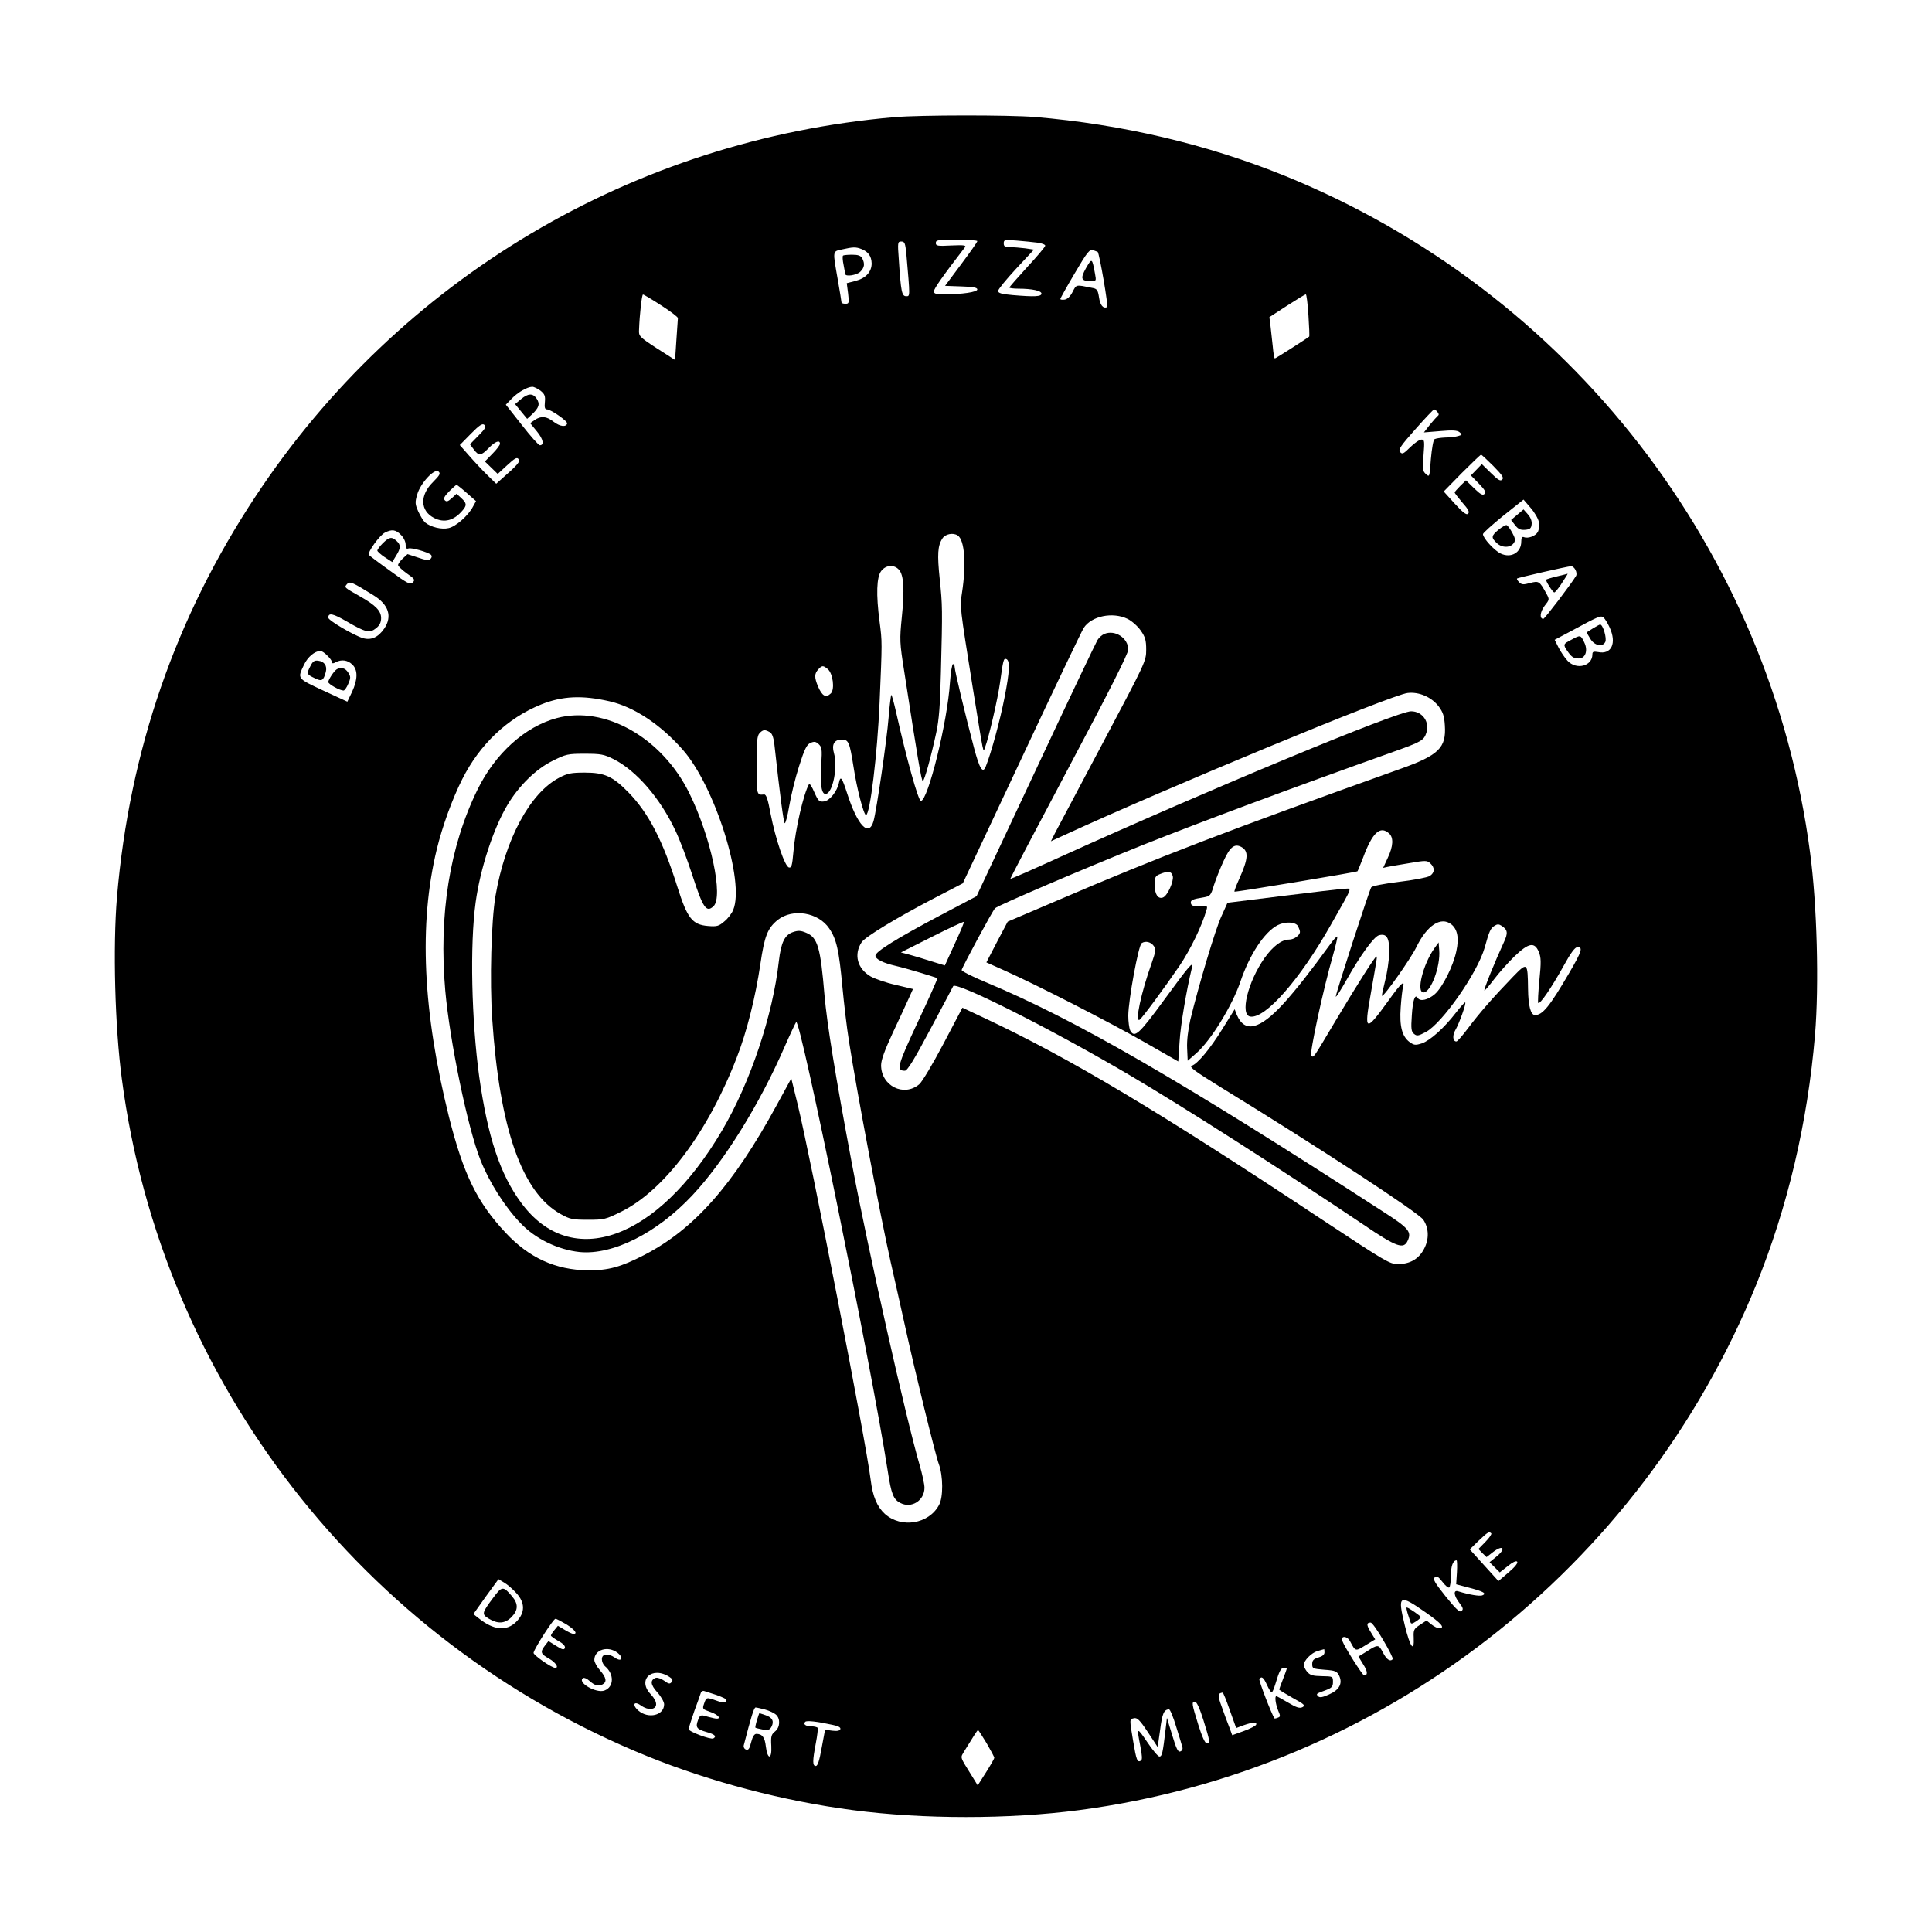 <?xml version="1.0" standalone="no"?>
<!DOCTYPE svg PUBLIC "-//W3C//DTD SVG 20010904//EN"
 "http://www.w3.org/TR/2001/REC-SVG-20010904/DTD/svg10.dtd">
<svg version="1.0" xmlns="http://www.w3.org/2000/svg"
 width="1024pt" height="1024pt" viewBox="0 0 1024 1024"
 preserveAspectRatio="xMidYMid meet">
<g transform="translate(0,1024) scale(0.1,-0.1)"
fill="#000000" stroke="none">
<path d="M4740 9619 c-1382 -119 -2622 -855 -3385 -2009 -425 -642 -669 -1349
-735 -2125 -22 -264 -11 -689 26 -965 210 -1602 1277 -2976 2784 -3588 338
-137 723 -238 1090 -286 373 -49 827 -49 1200 0 1602 210 2976 1277 3588 2784
167 412 273 861 312 1325 22 264 11 689 -26 965 -210 1602 -1277 2976 -2784
3588 -412 167 -861 273 -1325 312 -139 11 -606 11 -745 -1z m440 -657 c0 -5
-39 -60 -86 -123 l-85 -114 85 -3 c63 -2 86 -6 86 -16 0 -14 -80 -26 -176 -26
-43 0 -54 3 -54 16 0 14 47 81 164 233 9 11 -4 13 -72 10 -73 -4 -82 -2 -82
13 0 16 12 18 110 18 61 0 110 -4 110 -8z m318 -8 c23 -3 42 -10 42 -16 0 -6
-43 -57 -95 -113 -52 -57 -95 -106 -95 -109 0 -3 21 -6 48 -6 72 0 122 -11
122 -26 0 -16 -35 -18 -153 -8 -59 5 -77 11 -77 22 0 8 43 61 95 117 l95 102
-47 7 c-25 3 -61 6 -79 6 -27 0 -34 4 -34 20 0 19 4 20 68 15 37 -3 86 -8 110
-11z m-694 -61 c20 -229 20 -223 -1 -223 -23 0 -28 23 -39 193 -7 93 -6 97 13
97 18 0 21 -8 27 -67z m-238 27 c36 -14 53 -38 54 -76 0 -45 -31 -79 -86 -93
l-46 -12 7 -54 c6 -51 5 -55 -14 -55 -12 0 -21 3 -21 8 0 4 -9 59 -20 122 -27
154 -28 147 23 158 58 13 72 14 103 2z m1252 -15 c9 -8 58 -291 50 -293 -21
-9 -37 10 -43 52 -6 39 -11 46 -36 50 -89 18 -83 19 -104 -21 -12 -24 -28 -39
-42 -41 -13 -2 -23 0 -23 3 0 4 34 65 76 136 67 114 79 129 98 123 11 -4 22
-8 24 -9z m-2313 -284 c50 -32 89 -62 88 -67 0 -5 -4 -57 -8 -116 l-7 -106
-97 62 c-92 60 -96 65 -94 97 3 85 15 189 21 188 4 0 48 -26 97 -58z m3430
-52 c4 -60 6 -112 4 -113 -10 -9 -178 -116 -182 -116 -3 0 -8 28 -11 63 -4 34
-9 83 -12 109 l-6 47 94 61 c51 33 96 60 99 60 4 0 10 -50 14 -111z m-4070
-400 c22 -18 26 -28 23 -60 -3 -29 0 -39 11 -39 21 0 111 -63 107 -75 -6 -20
-38 -16 -71 9 -39 30 -66 33 -101 10 l-24 -17 36 -44 c33 -40 40 -73 15 -73
-6 0 -49 48 -95 107 l-85 108 31 32 c33 34 82 62 109 63 9 0 29 -10 44 -21z
m4754 -113 c8 -9 8 -16 2 -20 -5 -4 -24 -25 -42 -47 l-32 -41 86 7 c67 6 91 4
103 -6 15 -12 14 -14 -7 -20 -13 -4 -44 -8 -69 -8 -25 -1 -50 -5 -57 -9 -6 -4
-14 -49 -19 -105 -7 -96 -7 -97 -26 -80 -18 16 -19 26 -13 100 6 76 5 83 -11
83 -10 0 -37 -18 -59 -40 -36 -36 -43 -39 -54 -26 -11 13 2 32 81 121 51 58
96 105 99 105 4 0 12 -6 18 -14z m-5083 -125 l-45 -46 20 -27 c27 -36 38 -35
79 7 34 35 60 45 60 23 0 -7 -18 -31 -40 -53 l-40 -41 34 -33 34 -33 50 46
c40 37 52 44 60 33 11 -13 -2 -29 -91 -107 l-27 -24 -46 45 c-25 24 -68 70
-96 102 l-51 58 58 59 c46 47 62 57 72 48 11 -9 6 -20 -31 -57z m5379 -161
c46 -47 57 -62 47 -72 -10 -10 -22 -2 -60 35 l-48 47 -29 -30 -29 -30 42 -43
c33 -34 39 -46 30 -55 -9 -9 -21 -3 -55 30 l-43 42 -30 -29 c-16 -16 -30 -32
-30 -35 0 -4 19 -28 41 -54 32 -36 39 -50 30 -59 -8 -8 -26 5 -70 53 l-59 65
96 98 c53 53 99 97 102 97 3 0 32 -27 65 -60z m-5620 -85 c-71 -70 -68 -152 5
-190 54 -28 106 -15 152 40 23 27 22 38 -7 65 l-25 23 -25 -23 c-20 -18 -28
-21 -37 -12 -9 9 -4 20 22 47 19 19 37 35 40 35 3 0 27 -19 54 -43 l49 -43
-16 -29 c-24 -47 -91 -106 -129 -114 -37 -9 -95 5 -125 30 -9 8 -25 34 -36 58
-17 38 -18 48 -6 89 16 59 91 141 113 123 12 -10 8 -19 -29 -56z m5861 -211
c3 -18 1 -41 -5 -53 -12 -22 -52 -37 -74 -28 -10 4 -14 -4 -14 -23 0 -59 -54
-90 -109 -64 -34 16 -94 82 -94 103 0 6 48 49 107 97 l108 86 37 -43 c21 -24
41 -58 44 -75z m-6031 -69 c14 -13 25 -36 25 -51 0 -19 4 -25 15 -21 15 6 103
-19 120 -34 5 -6 4 -14 -3 -21 -9 -9 -24 -8 -67 7 l-55 18 -25 -23 c-14 -13
-25 -29 -25 -35 0 -6 21 -26 46 -44 42 -29 45 -34 32 -48 -14 -13 -27 -7 -121
62 -59 42 -109 80 -112 84 -8 14 57 104 85 118 37 19 58 16 85 -12z m2951 -3
c37 -24 46 -153 23 -302 -12 -78 -12 -73 56 -500 62 -382 55 -350 66 -321 20
52 68 260 79 341 17 121 19 132 33 127 21 -7 19 -64 -9 -205 -22 -114 -70
-292 -99 -364 -16 -41 -33 -14 -63 100 -45 170 -102 408 -102 426 0 9 -4 16
-9 16 -5 0 -12 -44 -16 -97 -13 -209 -117 -628 -154 -628 -14 0 -77 227 -131
468 -12 54 -24 96 -26 94 -2 -2 -9 -55 -14 -118 -10 -126 -64 -493 -80 -551
-25 -87 -85 -24 -140 147 -27 84 -35 95 -43 58 -9 -47 -50 -98 -80 -101 -25
-3 -30 2 -51 49 -12 29 -25 48 -28 43 -29 -51 -73 -240 -83 -362 -6 -69 -10
-83 -23 -80 -22 4 -72 152 -98 286 -14 77 -23 102 -34 101 -40 -4 -40 -3 -40
155 0 127 3 157 16 170 18 19 28 20 53 6 13 -6 20 -26 25 -62 31 -282 49 -414
55 -421 4 -4 15 36 24 90 9 54 32 149 52 211 29 92 41 115 60 124 20 9 29 8
44 -6 17 -16 19 -27 14 -105 -7 -109 1 -164 25 -159 37 7 63 144 42 217 -13
45 2 71 41 71 37 0 42 -13 63 -145 17 -113 54 -255 66 -255 21 0 60 318 72
595 14 327 14 322 0 430 -19 145 -16 237 9 269 25 32 68 35 94 6 25 -28 30
-103 15 -250 -12 -121 -12 -134 13 -291 69 -448 91 -579 98 -579 8 0 43 125
71 255 15 68 21 147 25 320 9 340 8 359 -6 494 -14 133 -11 179 14 217 15 24
57 32 81 16z m3274 -182 c6 -11 8 -26 3 -33 -26 -43 -166 -227 -173 -227 -21
0 -18 35 6 68 27 34 27 35 10 66 -36 66 -40 68 -86 56 -36 -10 -45 -9 -58 4
-9 9 -14 17 -11 20 4 4 266 64 286 65 7 1 17 -8 23 -19z m-6369 -136 c79 -49
99 -111 56 -175 -32 -47 -70 -64 -114 -51 -51 16 -183 94 -183 108 0 28 24 23
98 -20 100 -58 121 -63 155 -36 19 15 27 31 27 54 0 38 -29 68 -110 114 -88
50 -86 48 -71 66 14 17 28 11 142 -60z m3995 -124 c24 -12 54 -39 70 -62 24
-34 29 -51 29 -102 0 -60 -3 -66 -231 -496 -127 -239 -241 -454 -253 -477
l-21 -42 63 29 c553 255 1746 749 1828 757 61 7 127 -22 165 -72 22 -30 29
-50 32 -100 8 -118 -32 -158 -235 -230 -926 -331 -1284 -468 -1817 -697 l-265
-113 -57 -108 -56 -108 94 -42 c171 -76 561 -276 743 -380 l180 -103 7 105 c5
87 37 276 65 390 10 42 -11 17 -147 -169 -134 -183 -157 -204 -180 -161 -5 11
-10 46 -10 78 1 85 54 373 71 384 21 14 50 6 65 -16 11 -17 9 -30 -12 -90 -56
-156 -90 -316 -64 -300 13 8 134 172 213 288 56 83 118 210 142 295 6 21 4 22
-36 20 -34 -2 -44 1 -47 14 -3 17 7 22 69 32 33 6 37 10 53 64 10 31 33 89 51
128 34 75 58 94 94 75 40 -22 38 -61 -11 -170 -16 -35 -27 -65 -25 -67 3 -4
647 103 652 108 2 2 15 35 30 73 49 132 90 170 137 128 25 -22 23 -68 -7 -131
l-24 -52 22 5 c12 2 64 12 116 20 87 15 95 15 112 -1 25 -23 24 -50 -3 -67
-13 -8 -86 -22 -163 -31 -81 -10 -142 -22 -147 -29 -11 -17 -188 -562 -188
-579 0 -7 26 33 58 90 70 125 144 228 171 235 42 11 56 -15 54 -95 -1 -40 -11
-107 -22 -148 -10 -41 -18 -76 -16 -78 8 -8 154 199 182 258 56 115 130 164
185 121 33 -26 42 -73 27 -142 -16 -78 -73 -192 -114 -228 -36 -31 -78 -41
-91 -20 -14 23 -26 -12 -31 -93 -5 -71 -3 -86 12 -98 15 -12 22 -11 62 10 87
46 274 314 312 447 25 90 31 103 54 117 12 8 22 8 34 0 35 -22 37 -39 13 -90
-45 -97 -109 -254 -102 -254 4 1 27 28 52 61 25 33 73 87 107 120 75 72 106
78 129 24 12 -30 13 -53 3 -151 -6 -63 -9 -118 -6 -120 9 -9 72 84 133 194 40
73 62 102 75 102 30 0 23 -22 -44 -137 -104 -178 -141 -223 -181 -223 -23 0
-36 49 -37 138 -2 143 -3 144 -80 65 -108 -112 -179 -194 -236 -270 -30 -40
-58 -73 -64 -73 -19 0 -22 33 -5 61 20 34 58 140 52 146 -2 2 -24 -22 -49 -54
-63 -82 -137 -148 -181 -163 -34 -11 -41 -10 -65 7 -40 30 -54 84 -47 183 3
47 9 95 12 108 12 41 -11 21 -75 -69 -124 -172 -132 -169 -96 32 35 199 35
199 30 199 -7 0 -99 -144 -213 -335 -128 -215 -119 -202 -132 -189 -10 10 63
351 116 534 14 50 24 93 22 96 -3 2 -18 -14 -34 -36 -113 -155 -185 -246 -250
-318 -128 -140 -207 -159 -249 -60 l-11 29 -64 -103 c-67 -108 -132 -186 -164
-197 -14 -6 19 -30 150 -111 517 -317 1054 -668 1078 -705 30 -45 31 -103 4
-154 -28 -54 -75 -81 -139 -81 -43 0 -66 14 -390 228 -876 581 -1349 864
-1801 1076 l-117 55 -101 -192 c-56 -106 -113 -202 -128 -214 -82 -69 -202 -8
-202 101 0 28 19 79 61 170 34 72 72 154 85 183 l23 51 -92 22 c-50 11 -110
32 -133 45 -70 41 -90 116 -47 181 18 28 186 130 382 232 l154 80 312 664
c171 365 319 675 329 690 41 63 153 86 232 48z m2555 -45 c39 -84 10 -146 -61
-131 -24 4 -30 2 -30 -12 0 -63 -85 -85 -132 -34 -14 15 -35 46 -47 69 l-21
42 83 44 c152 82 161 86 176 74 8 -7 22 -30 32 -52z m-6796 -150 c14 -13 25
-29 25 -35 0 -7 6 -8 19 0 31 16 63 12 88 -12 30 -28 30 -78 -1 -145 l-25 -52
-128 59 c-141 66 -137 62 -101 138 19 40 56 71 86 72 7 0 24 -11 37 -25z
m2653 -72 c27 -24 37 -106 16 -128 -27 -26 -46 -15 -69 38 -19 47 -19 66 2 89
20 22 26 22 51 1z m-1158 -170 c129 -29 270 -122 388 -256 171 -193 331 -701
268 -850 -7 -18 -28 -46 -47 -61 -29 -25 -39 -28 -87 -24 -83 7 -109 41 -161
205 -78 248 -153 393 -260 503 -83 85 -127 105 -231 105 -73 0 -92 -4 -136
-27 -155 -81 -286 -325 -338 -628 -22 -131 -31 -449 -17 -652 39 -582 158
-920 363 -1033 48 -27 62 -30 144 -30 87 0 94 2 177 43 228 113 460 422 612
817 54 138 99 320 125 494 22 150 38 191 92 235 80 63 216 40 273 -45 39 -57
52 -116 70 -310 8 -85 23 -215 35 -289 41 -264 166 -926 221 -1170 22 -96 55
-245 74 -330 54 -248 163 -692 181 -740 23 -62 24 -176 1 -217 -54 -101 -200
-125 -287 -47 -41 38 -64 91 -75 179 -26 211 -317 1703 -388 1995 l-33 134
-77 -141 c-232 -426 -439 -659 -703 -795 -124 -64 -190 -82 -299 -81 -170 2
-311 66 -435 199 -151 161 -223 308 -300 613 -139 558 -161 1023 -65 1419 29
120 82 267 135 372 93 185 240 324 418 396 112 45 217 50 362 17z m2986 -927
c6 -27 -28 -104 -52 -113 -26 -10 -44 17 -44 66 0 42 3 48 28 58 44 18 61 15
68 -11z m1688 -3483 c3 -4 -10 -24 -31 -45 l-37 -38 21 -22 22 -21 36 28 c52
39 69 18 18 -24 l-38 -31 27 -27 27 -27 42 33 c26 21 44 30 50 24 6 -6 -10
-27 -44 -56 l-55 -47 -76 84 -76 84 47 46 c50 47 55 50 67 39z m-182 -207 l-4
-63 68 -18 c77 -20 96 -31 70 -41 -14 -5 -66 3 -128 22 -26 8 -23 -23 7 -62
20 -26 22 -34 11 -43 -10 -8 -29 10 -84 78 -58 73 -69 91 -57 101 10 9 19 3
40 -24 15 -20 31 -33 36 -30 5 3 9 31 9 63 0 50 11 81 30 81 3 0 4 -29 2 -64z
m-4986 -109 c48 -52 48 -105 0 -153 -51 -51 -120 -45 -199 19 l-28 22 66 93
67 92 30 -18 c16 -9 45 -34 64 -55z m4820 -103 c86 -60 106 -84 70 -84 -7 0
-25 9 -39 20 l-26 21 -35 -23 c-32 -21 -35 -27 -33 -67 4 -83 -19 -52 -47 63
-40 163 -31 169 110 70z m-4553 -64 c45 -29 60 -50 36 -50 -7 0 -27 10 -47 22
l-35 21 -18 -22 c-11 -13 -19 -26 -19 -30 0 -3 18 -16 40 -29 26 -14 37 -27
34 -37 -5 -11 -14 -9 -47 12 l-40 25 -18 -23 c-27 -35 -24 -45 21 -70 35 -20
54 -49 33 -49 -20 0 -118 69 -115 80 6 26 105 180 116 180 6 0 32 -14 59 -30z
m4329 -84 c31 -52 53 -97 50 -100 -14 -15 -33 -2 -52 35 -23 44 -26 45 -89 4
l-41 -25 25 -41 c24 -37 26 -59 5 -59 -8 0 -103 149 -115 182 -11 29 24 29 40
0 30 -56 28 -56 83 -22 l51 31 -24 39 c-23 37 -23 50 0 50 7 0 37 -42 67 -94z
m-4058 -67 c34 -27 20 -50 -15 -25 -36 25 -69 21 -69 -8 0 -13 7 -29 16 -37
50 -41 49 -110 -2 -129 -44 -17 -148 44 -113 66 6 3 20 -3 32 -14 29 -26 48
-31 70 -20 25 13 21 36 -13 75 -16 18 -30 43 -30 55 0 55 73 77 124 37z m3746
3 c0 -12 -11 -21 -32 -27 -26 -8 -33 -15 -33 -35 0 -24 4 -25 65 -30 58 -4 66
-8 78 -32 19 -41 1 -75 -54 -99 -33 -15 -49 -18 -57 -10 -13 13 -12 14 38 32
34 13 40 19 40 44 0 30 0 30 -59 31 -49 1 -62 5 -78 23 -10 13 -18 29 -18 36
0 23 41 65 73 74 18 5 33 10 35 10 1 1 2 -7 2 -17z m-200 -87 c0 -2 -9 -27
-20 -55 -11 -28 -20 -53 -20 -55 0 -2 32 -22 71 -44 62 -34 69 -40 53 -49 -15
-8 -32 -3 -77 24 -32 19 -60 34 -62 34 -10 0 -4 -42 9 -75 13 -30 13 -34 -1
-39 -9 -4 -17 -5 -18 -4 -16 24 -84 201 -80 208 11 18 22 10 40 -30 10 -22 21
-40 25 -40 4 0 12 19 19 42 22 73 30 88 46 88 8 0 15 -2 15 -5z m-3272 -43
c17 -11 20 -18 11 -28 -9 -11 -16 -9 -39 8 -16 11 -36 18 -45 15 -30 -12 -28
-36 9 -77 20 -22 36 -51 36 -63 0 -59 -83 -79 -136 -34 -37 32 -23 55 15 26
16 -11 39 -19 52 -17 36 5 35 38 -1 77 -75 77 5 153 98 93z m250 -96 c28 -10
52 -21 52 -25 0 -17 -14 -19 -52 -5 -54 19 -54 19 -66 -15 -10 -29 -9 -30 31
-44 49 -16 66 -44 21 -34 -16 4 -39 9 -51 13 -18 5 -25 1 -33 -22 -15 -39 -8
-49 44 -64 44 -12 56 -23 37 -34 -13 -8 -131 36 -131 49 0 6 14 49 30 96 17
46 33 90 35 98 3 7 11 11 18 8 6 -2 36 -12 65 -21z m2720 -80 l34 -95 40 15
c49 17 71 18 66 3 -2 -6 -32 -22 -66 -34 l-61 -22 -15 41 c-9 22 -27 71 -40
108 -23 63 -23 73 4 77 3 1 20 -41 38 -93z m-139 -55 c35 -113 36 -121 17
-121 -9 0 -25 35 -45 99 -35 113 -36 121 -17 121 9 0 25 -35 45 -99z m-2324
58 c22 -6 48 -18 58 -27 24 -22 22 -67 -5 -89 -20 -16 -23 -26 -20 -77 4 -73
-20 -75 -29 -2 -5 47 -19 66 -50 66 -11 0 -20 -14 -28 -45 -8 -34 -15 -43 -27
-38 -9 3 -14 13 -12 22 39 151 54 201 63 201 5 0 28 -5 50 -11z m2179 -91 c16
-51 31 -100 33 -109 3 -9 -2 -19 -11 -22 -12 -5 -21 13 -43 86 l-28 92 -7 -60
c-15 -128 -19 -145 -33 -145 -7 0 -36 34 -64 76 -56 82 -57 82 -37 -21 10 -52
11 -72 3 -77 -19 -11 -24 2 -41 103 -20 120 -20 116 4 122 17 4 31 -9 74 -74
l52 -79 13 92 c11 86 20 107 47 108 6 0 23 -42 38 -92z m-1822 10 c32 -6 45
-14 42 -23 -4 -9 -17 -11 -43 -8 l-38 5 -18 -96 c-12 -68 -21 -96 -31 -96 -18
0 -18 26 0 120 8 41 12 78 10 82 -3 4 -18 8 -34 8 -30 0 -45 12 -32 24 7 8 62
2 144 -16z m817 -97 c22 -38 41 -73 41 -78 0 -4 -20 -39 -44 -77 l-44 -69 -27
44 c-71 115 -66 99 -43 139 50 81 68 110 72 110 2 0 22 -31 45 -69z"/>
<path d="M4468 8885 c-3 -3 -2 -25 3 -48 4 -23 8 -45 9 -49 0 -16 61 -7 80 12
22 22 25 42 10 71 -8 14 -21 19 -54 19 -23 0 -45 -2 -48 -5z"/>
<path d="M5756 8819 c-31 -56 -27 -69 27 -69 27 0 28 1 21 38 -16 86 -16 86
-48 31z"/>
<path d="M2761 8124 l-31 -26 32 -39 32 -39 24 22 c39 37 45 56 27 84 -20 31
-46 30 -84 -2z"/>
<path d="M8042 7512 l-33 -28 21 -27 c17 -22 29 -27 54 -25 25 2 32 8 34 29 2
17 -5 36 -20 53 l-23 26 -33 -28z"/>
<path d="M7942 7432 c-38 -32 -40 -41 -8 -71 28 -26 73 -25 90 2 9 13 7 25 -9
54 -11 20 -24 38 -30 40 -5 1 -25 -10 -43 -25z"/>
<path d="M2029 7361 c-16 -16 -29 -34 -29 -39 0 -5 18 -21 39 -35 l40 -26 20
33 c26 41 26 58 3 79 -26 24 -39 21 -73 -12z"/>
<path d="M8252 7185 c-30 -7 -55 -15 -57 -17 -5 -5 35 -68 43 -68 4 0 18 17
32 37 34 52 41 63 38 62 -2 -1 -27 -7 -56 -14z"/>
<path d="M5853 6880 c-12 -5 -28 -19 -36 -32 -8 -13 -156 -323 -328 -691
l-313 -667 -195 -103 c-227 -120 -341 -191 -341 -212 0 -19 40 -39 110 -55 56
-13 212 -60 218 -65 2 -2 -44 -106 -103 -231 -109 -233 -116 -259 -69 -259 13
0 48 56 135 220 65 121 119 224 121 228 12 29 534 -234 943 -476 283 -167 785
-488 1232 -788 175 -119 213 -132 234 -85 22 47 5 67 -124 150 -1088 705
-1640 1023 -2112 1220 -72 30 -129 59 -128 65 4 17 164 315 177 327 14 15 478
213 782 335 322 128 773 296 1331 495 146 52 160 60 173 100 19 58 -21 114
-81 114 -73 0 -1070 -414 -1853 -769 -147 -67 -269 -121 -271 -119 -1 2 139
269 311 593 218 410 313 600 314 622 0 61 -70 107 -127 83z m-793 -1643 l-52
-114 -72 22 c-39 13 -91 28 -116 35 l-45 12 165 83 c91 46 167 81 169 79 2 -2
-20 -55 -49 -117z"/>
<path d="M6796 5491 l-290 -36 -32 -71 c-32 -68 -122 -371 -165 -549 -12 -54
-19 -110 -17 -151 l3 -66 47 41 c76 67 189 251 232 377 49 145 127 263 197
300 41 21 96 18 109 -5 5 -11 10 -24 10 -30 0 -18 -31 -41 -57 -41 -40 0 -86
-35 -131 -98 -89 -127 -131 -302 -75 -310 80 -12 263 197 425 483 124 219 115
195 71 194 -21 -1 -168 -18 -327 -38z"/>
<path d="M7602 5213 c-60 -85 -97 -233 -57 -233 39 0 91 140 83 225 l-3 40
-23 -32z"/>
<path d="M8442 6909 l-33 -21 19 -32 c21 -37 65 -48 80 -19 10 18 -12 93 -27
93 -3 0 -21 -10 -39 -21z"/>
<path d="M8328 6849 c-43 -22 -44 -25 -21 -59 22 -32 33 -40 61 -40 35 0 50
42 29 85 -19 40 -20 41 -69 14z"/>
<path d="M1646 6711 c-22 -42 -21 -45 21 -65 39 -19 47 -15 60 33 8 32 -8 55
-40 59 -20 3 -29 -3 -41 -27z"/>
<path d="M1784 6692 c-15 -10 -44 -55 -44 -67 0 -11 61 -45 81 -45 5 0 17 16
25 36 14 32 13 38 -1 60 -15 24 -40 30 -61 16z"/>
<path d="M2951 6434 c-168 -45 -326 -187 -420 -379 -148 -301 -206 -665 -171
-1065 24 -270 119 -728 186 -897 46 -117 129 -249 213 -336 78 -83 199 -141
313 -153 176 -17 410 100 598 301 167 178 356 481 490 790 29 66 56 123 60
128 21 24 398 -1819 485 -2378 19 -124 30 -152 67 -171 59 -31 128 13 128 81
0 18 -12 73 -26 121 -74 254 -270 1127 -359 1598 -88 469 -131 735 -145 891
-21 253 -36 306 -97 331 -28 12 -42 13 -69 4 -45 -15 -64 -54 -76 -155 -32
-287 -151 -642 -301 -897 -342 -581 -798 -745 -1064 -384 -113 152 -178 351
-223 669 -41 300 -50 699 -19 924 24 177 94 393 170 519 60 100 151 189 237
231 72 36 81 38 171 38 86 0 102 -3 154 -29 120 -61 246 -206 327 -379 22 -45
63 -153 91 -240 55 -170 73 -195 110 -161 55 49 -13 368 -128 601 -145 294
-448 465 -702 397z"/>
<path d="M2613 1770 c-60 -80 -61 -86 -21 -110 47 -28 84 -26 119 9 36 37 37
70 3 110 -47 56 -54 55 -101 -9z"/>
<path d="M7461 1688 c6 -18 13 -39 15 -46 3 -10 9 -9 29 4 14 9 25 19 25 23 0
6 -65 51 -74 51 -3 0 0 -15 5 -32z"/>
<path d="M4012 1123 c-6 -20 -10 -39 -8 -40 2 -2 19 -6 39 -10 29 -4 37 -2 46
15 15 28 5 49 -31 61 -17 6 -32 11 -33 11 -1 0 -7 -17 -13 -37z"/>
</g>
</svg>
